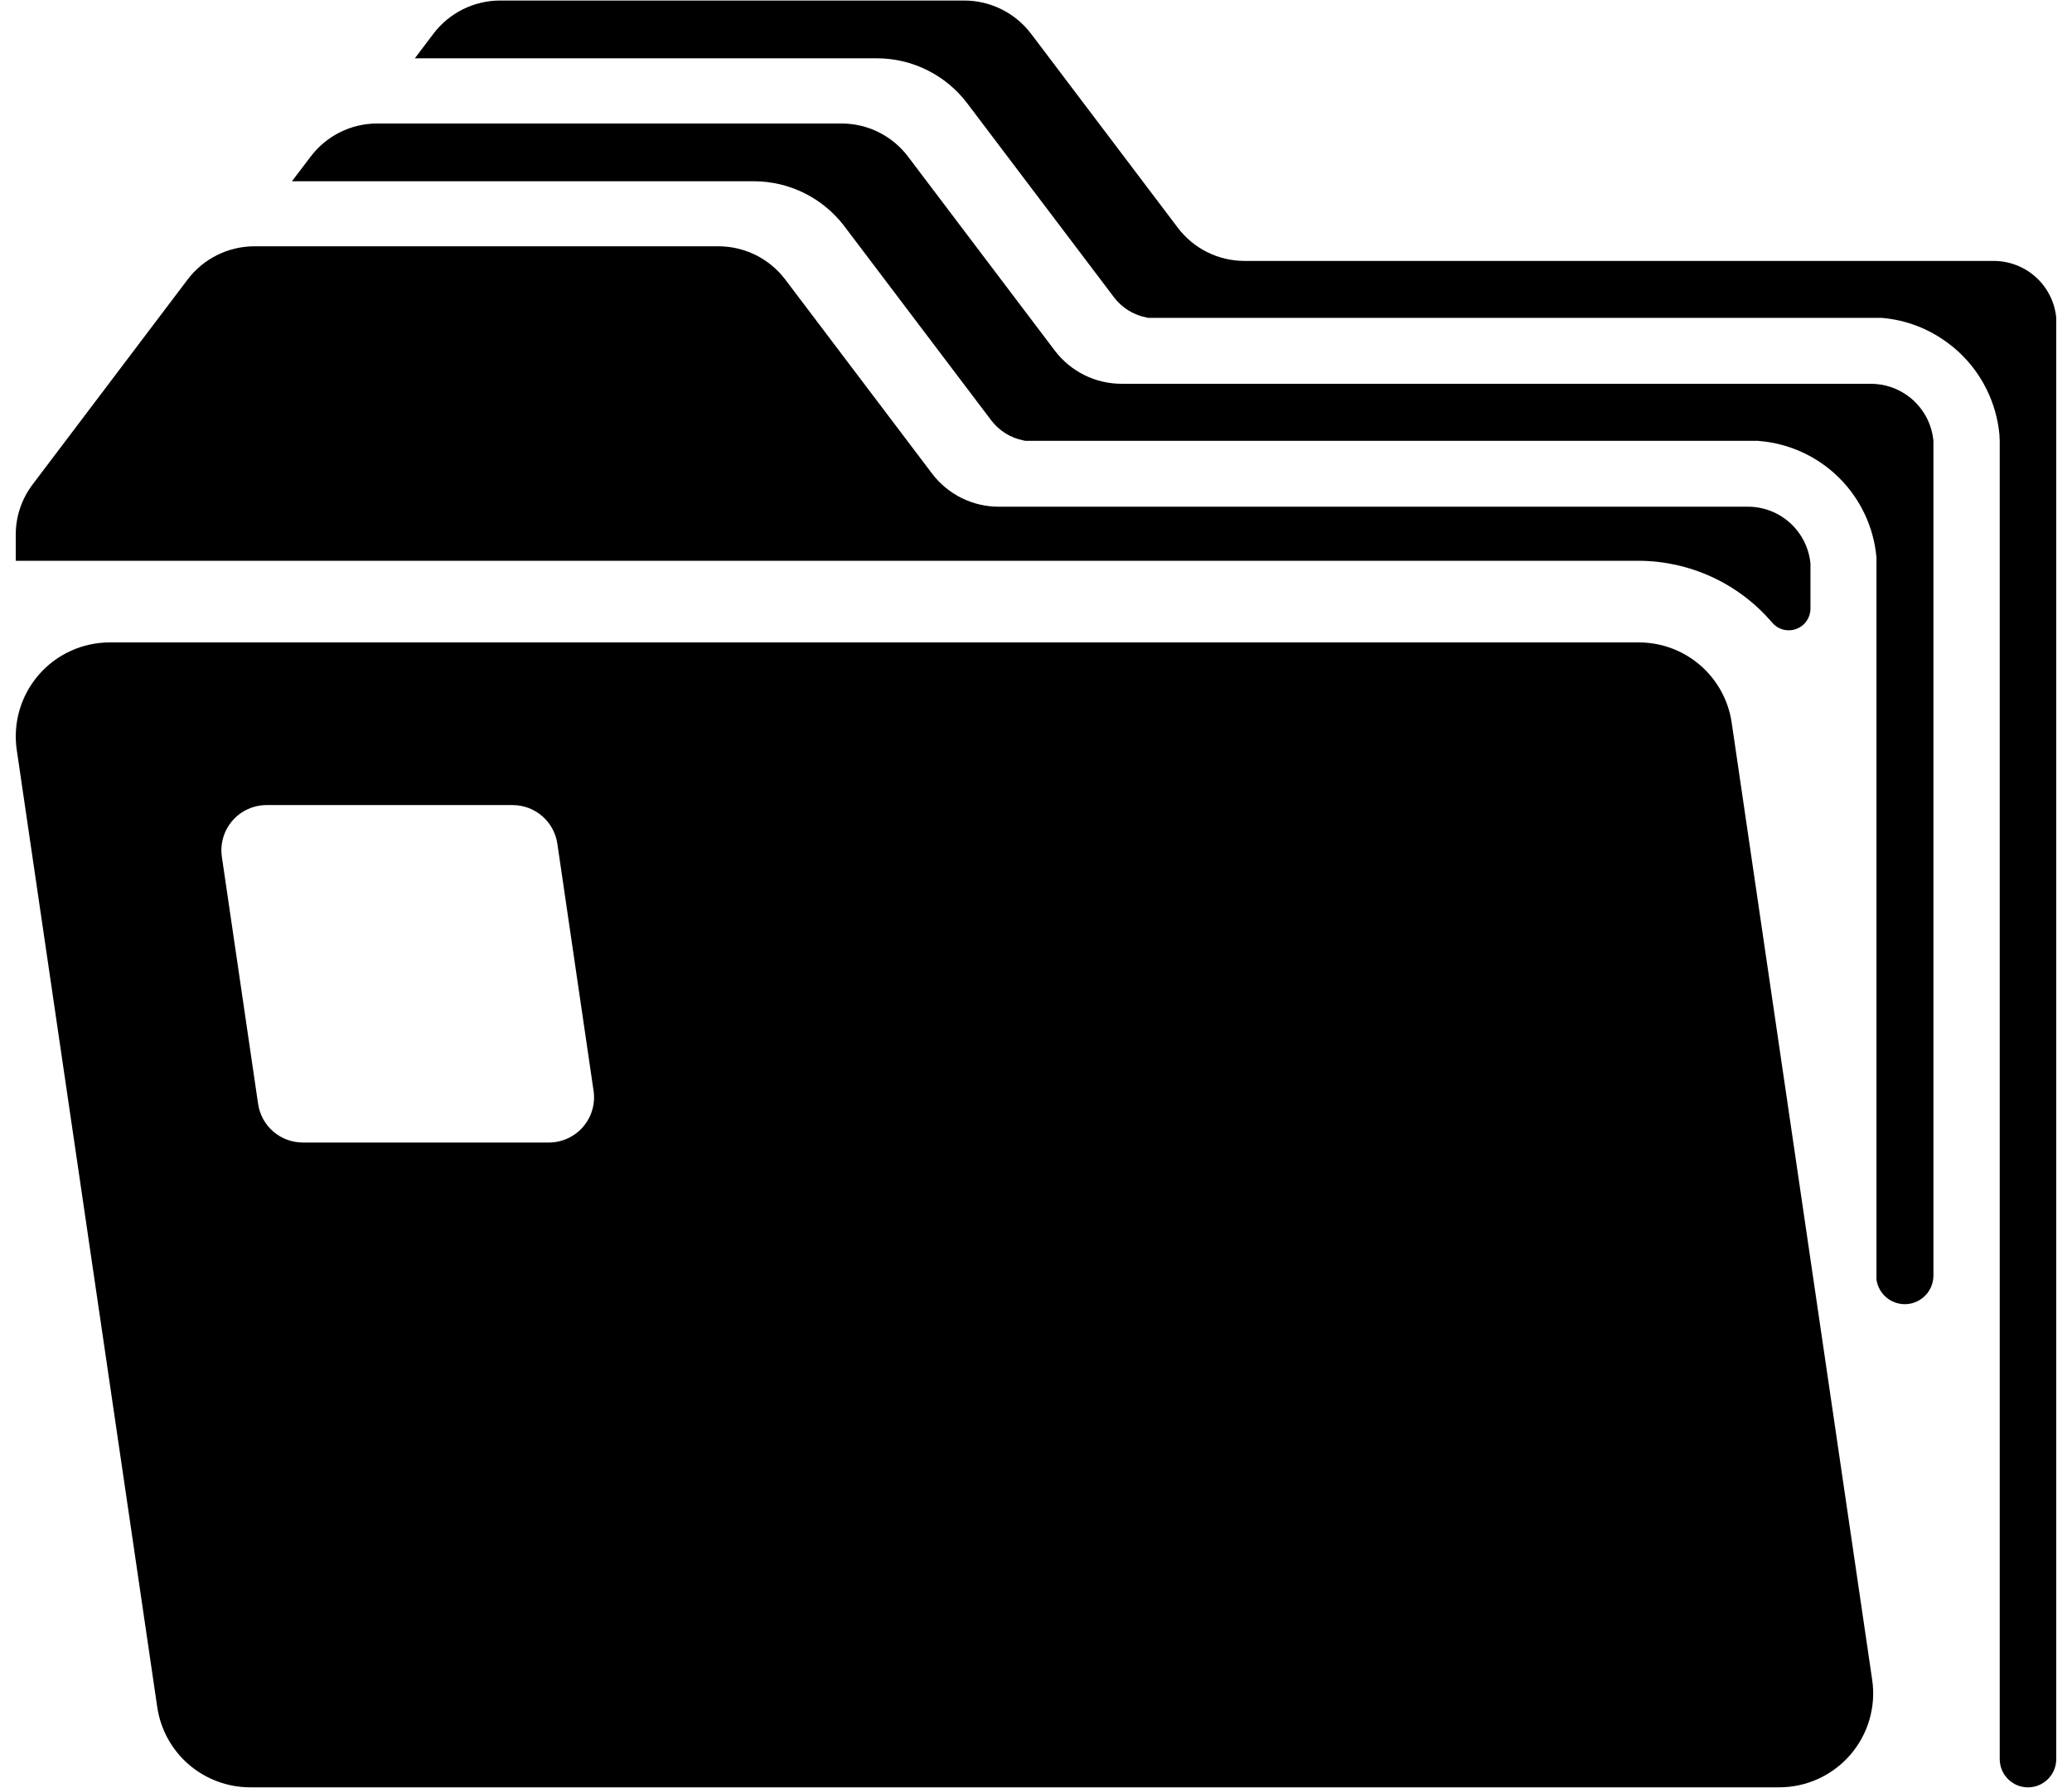 <svg width="102" height="88" viewBox="0 0 102 88" fill="none" xmlns="http://www.w3.org/2000/svg">
<path d="M92.163 82.678L85.247 35.568C85.087 34.471 84.536 33.468 83.697 32.743C82.858 32.018 81.786 31.62 80.677 31.62H5.401C4.737 31.62 4.081 31.763 3.477 32.039C2.873 32.315 2.336 32.718 1.902 33.22C1.468 33.722 1.147 34.312 0.961 34.95C0.775 35.587 0.729 36.257 0.825 36.914L7.741 84.024C7.903 85.121 8.453 86.123 9.292 86.848C10.132 87.572 11.203 87.971 12.312 87.972H87.593C88.256 87.971 88.912 87.828 89.515 87.552C90.118 87.275 90.655 86.872 91.089 86.37C91.522 85.868 91.843 85.278 92.028 84.641C92.214 84.004 92.26 83.335 92.163 82.678ZM12.706 54.333L10.922 42.173C10.876 41.857 10.898 41.535 10.988 41.228C11.077 40.922 11.231 40.638 11.44 40.396C11.649 40.154 11.907 39.96 12.198 39.828C12.488 39.695 12.804 39.626 13.123 39.626H25.236C25.77 39.626 26.286 39.818 26.69 40.167C27.094 40.516 27.359 40.999 27.437 41.528L29.22 53.688C29.267 54.004 29.244 54.326 29.155 54.633C29.066 54.939 28.911 55.223 28.703 55.465C28.494 55.706 28.235 55.9 27.945 56.033C27.654 56.166 27.339 56.235 27.019 56.235H14.907C14.373 56.235 13.857 56.043 13.452 55.694C13.048 55.345 12.783 54.862 12.706 54.333Z" fill="oklch(88% 6% 88deg)"/>
<path d="M89.125 27.743V29.958C89.124 30.177 89.056 30.391 88.93 30.57C88.804 30.75 88.626 30.886 88.42 30.96C88.213 31.035 87.989 31.044 87.778 30.987C87.566 30.93 87.377 30.809 87.236 30.641C86.426 29.692 85.42 28.93 84.288 28.405C83.156 27.881 81.924 27.607 80.677 27.602H0.775V26.322C0.774 25.425 1.067 24.554 1.609 23.84L9.238 13.755C9.623 13.248 10.12 12.836 10.691 12.553C11.262 12.27 11.89 12.123 12.528 12.123H35.365C36.002 12.123 36.63 12.27 37.201 12.553C37.772 12.836 38.269 13.248 38.654 13.755L45.882 23.308C46.266 23.815 46.763 24.226 47.332 24.51C47.902 24.793 48.53 24.94 49.166 24.94H86.051C86.82 24.941 87.562 25.229 88.13 25.747C88.698 26.265 89.053 26.977 89.125 27.743Z" fill="oklch(88% 6% 88deg)"/>
<path d="M95.178 21.693V62.783C95.178 63.139 95.043 63.481 94.801 63.742C94.558 64.003 94.227 64.162 93.872 64.188C93.517 64.214 93.165 64.104 92.888 63.882C92.61 63.659 92.427 63.339 92.375 62.987V27.444C92.244 25.956 91.59 24.563 90.529 23.512C89.468 22.46 88.068 21.82 86.579 21.703V21.698H50.473C50.443 21.694 50.412 21.687 50.383 21.678C49.748 21.553 49.182 21.199 48.791 20.683L41.563 11.131C41.042 10.446 40.37 9.89 39.599 9.507C38.828 9.124 37.979 8.923 37.119 8.921H14.372L14.417 8.861L15.291 7.711C15.675 7.203 16.171 6.791 16.741 6.507C17.311 6.224 17.939 6.077 18.576 6.078H41.418C42.054 6.077 42.683 6.223 43.253 6.507C43.823 6.79 44.319 7.202 44.703 7.711L51.93 17.263C52.316 17.77 52.813 18.18 53.384 18.463C53.955 18.745 54.583 18.891 55.219 18.89H92.099C92.767 18.89 93.418 19.107 93.952 19.508C94.034 19.569 94.113 19.635 94.188 19.704C94.752 20.222 95.105 20.931 95.178 21.693Z" fill="oklch(88% 6% 88deg)"/>
<path d="M101.225 15.646V86.583C101.225 86.951 101.078 87.305 100.817 87.566C100.556 87.827 100.203 87.974 99.834 87.974C99.651 87.974 99.47 87.938 99.301 87.868C99.132 87.798 98.979 87.695 98.85 87.566C98.721 87.437 98.618 87.284 98.548 87.115C98.478 86.946 98.442 86.765 98.442 86.583V21.693L98.427 21.381C98.279 19.824 97.562 18.376 96.413 17.313C96.253 17.164 96.083 17.025 95.906 16.896C94.955 16.177 93.82 15.743 92.631 15.646H56.525C56.495 15.642 56.464 15.635 56.435 15.626C55.798 15.502 55.23 15.148 54.838 14.631L47.61 5.079C47.09 4.393 46.418 3.837 45.647 3.453C44.876 3.07 44.027 2.87 43.166 2.869H20.424L20.464 2.814L21.338 1.658C21.723 1.151 22.219 0.74 22.789 0.457C23.359 0.174 23.986 0.026 24.623 0.026H47.465C48.102 0.026 48.73 0.174 49.301 0.457C49.872 0.74 50.369 1.151 50.755 1.658L57.982 11.211C58.366 11.718 58.863 12.13 59.433 12.413C60.002 12.696 60.63 12.843 61.266 12.843H98.146C98.916 12.843 99.659 13.13 100.228 13.649C100.798 14.167 101.153 14.879 101.225 15.646Z" fill="oklch(88% 6% 88deg)"/>
</svg>

